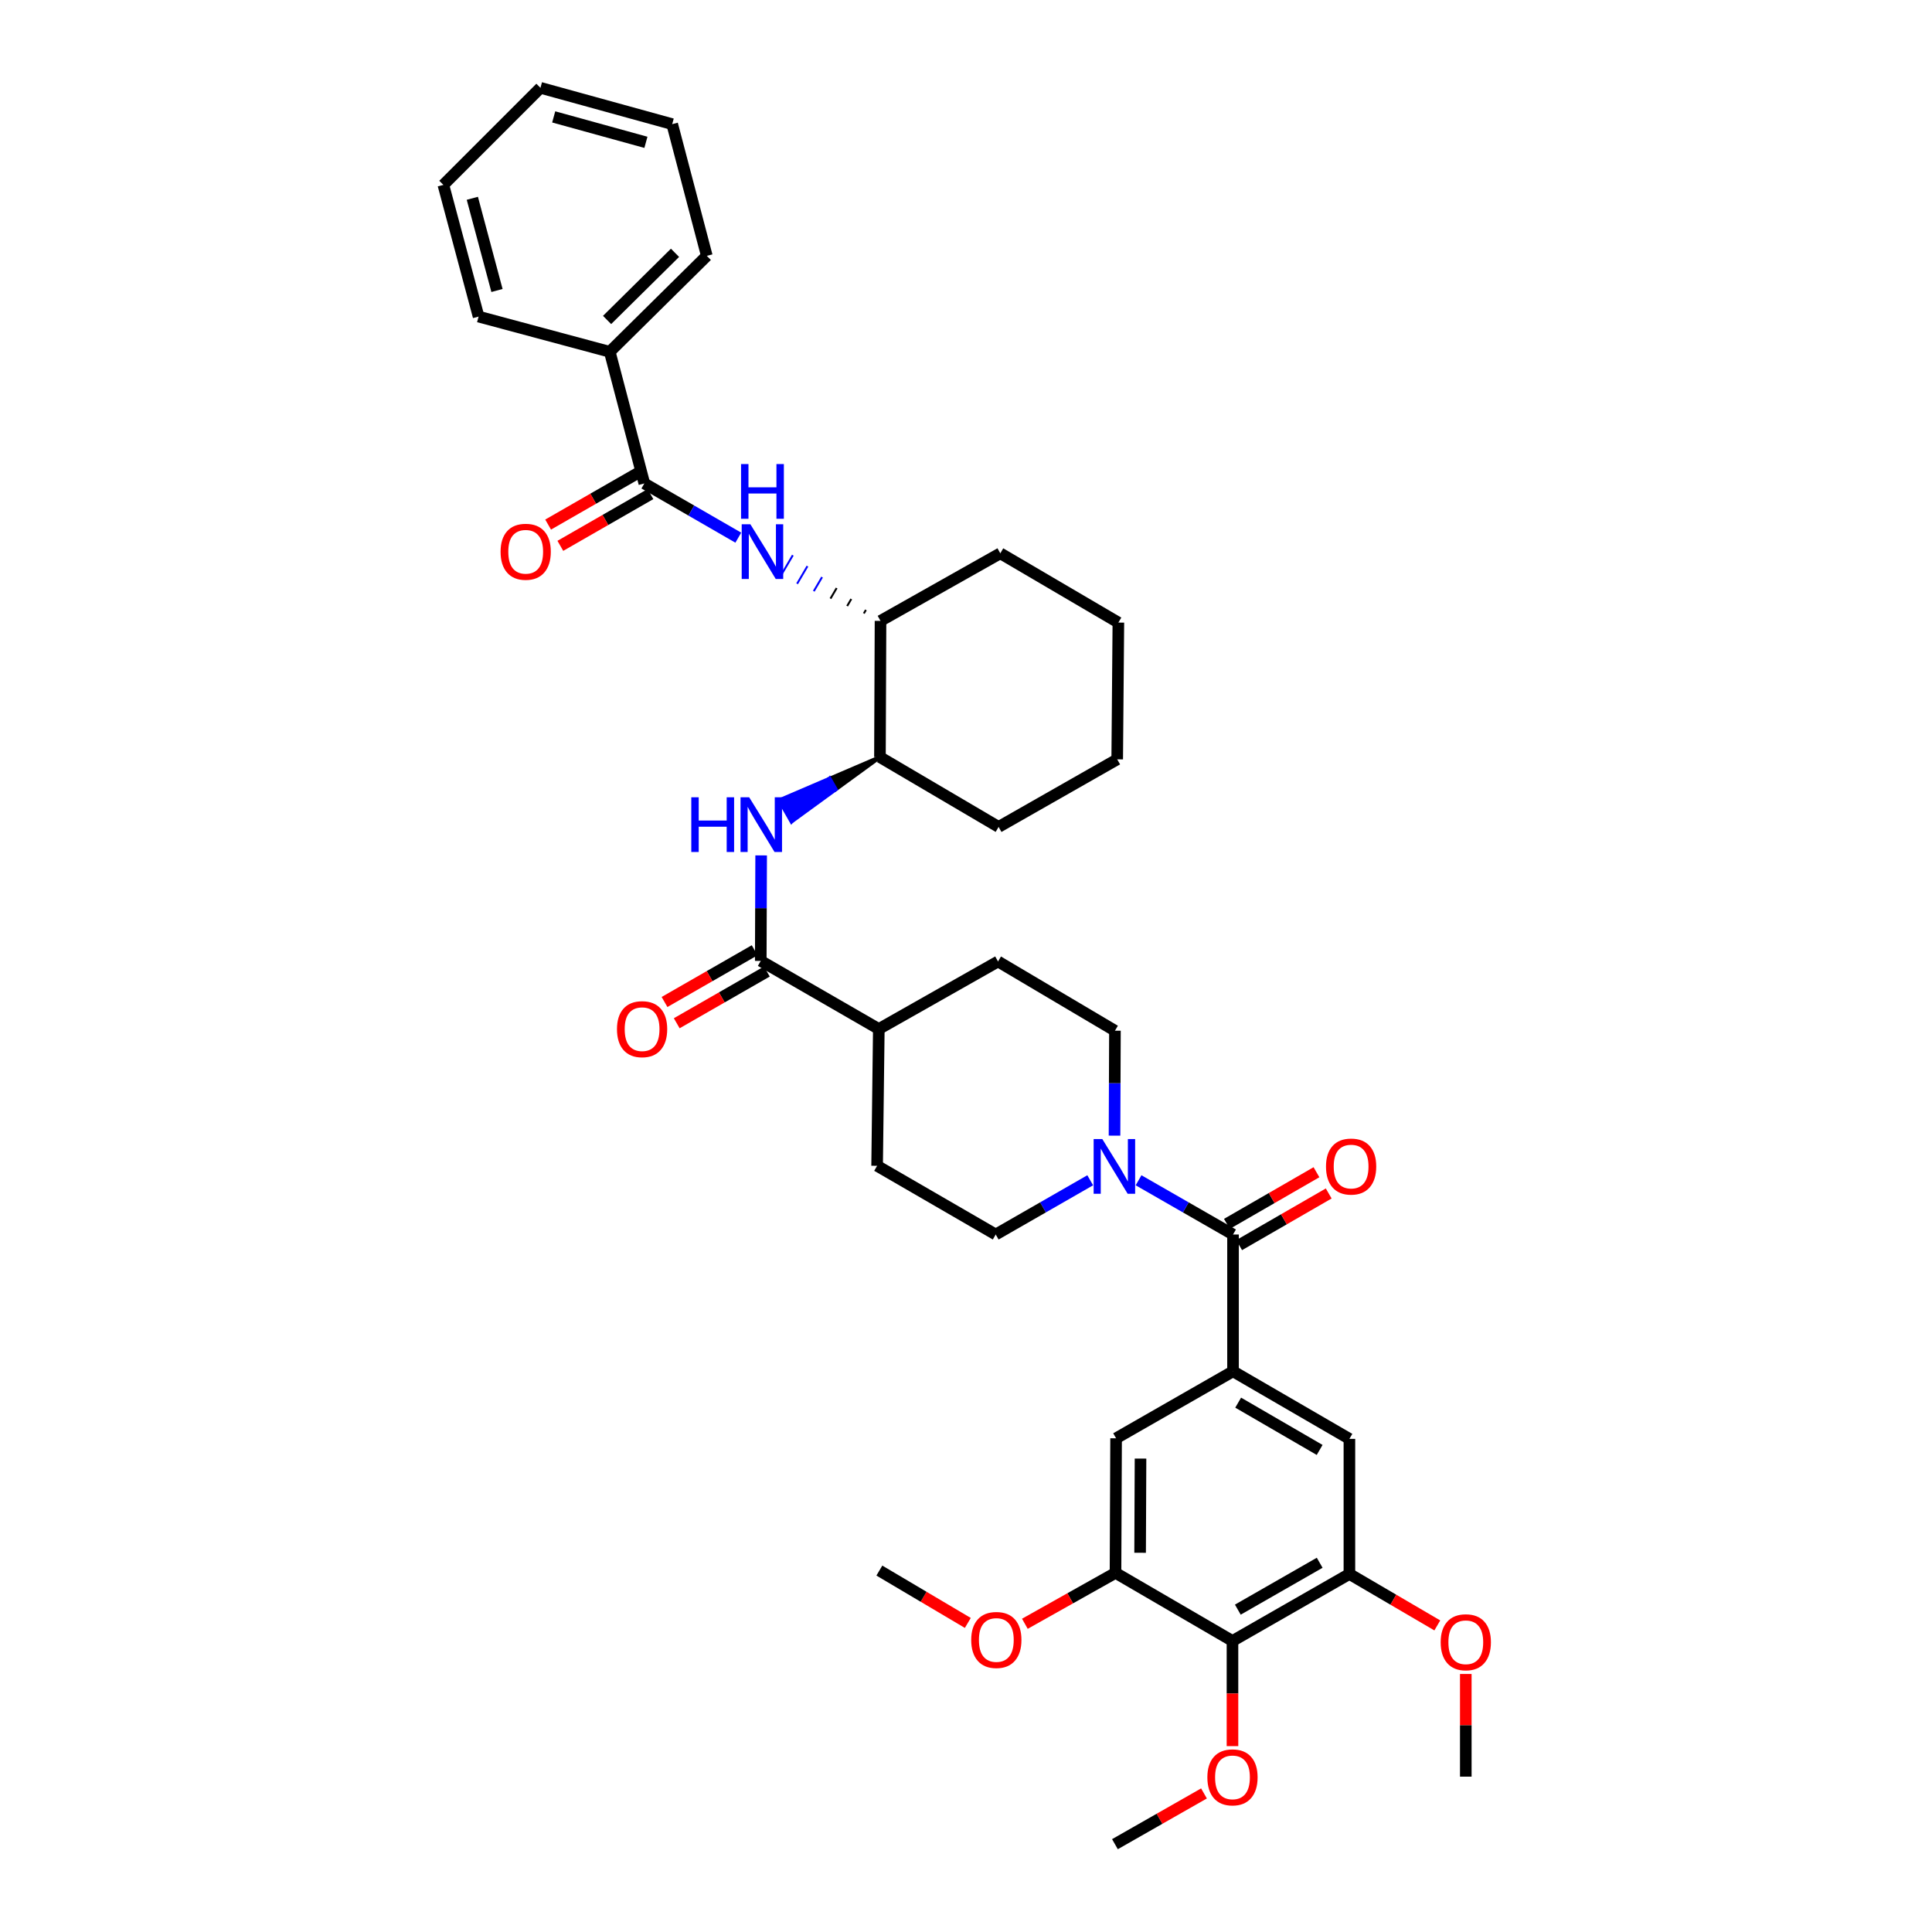 <?xml version='1.0' encoding='iso-8859-1'?>
<svg version='1.1' baseProfile='full'
              xmlns='http://www.w3.org/2000/svg'
                      xmlns:rdkit='http://www.rdkit.org/xml'
                      xmlns:xlink='http://www.w3.org/1999/xlink'
                  xml:space='preserve'
width='1000px' height='1000px' viewBox='0 0 1000 1000'>
<!-- END OF HEADER -->
<rect style='opacity:1.0;fill:#FFFFFF;stroke:none' width='1000' height='1000' x='0' y='0'> </rect>
<path class='bond-0' d='M 638.211,638.981 L 638.211,709.789' style='fill:none;fill-rule:evenodd;stroke:#000000;stroke-width:6px;stroke-linecap:butt;stroke-linejoin:miter;stroke-opacity:1' />
<path class='bond-1' d='M 638.211,638.981 L 613.764,624.944' style='fill:none;fill-rule:evenodd;stroke:#000000;stroke-width:6px;stroke-linecap:butt;stroke-linejoin:miter;stroke-opacity:1' />
<path class='bond-1' d='M 613.764,624.944 L 589.317,610.907' style='fill:none;fill-rule:evenodd;stroke:#0000FF;stroke-width:6px;stroke-linecap:butt;stroke-linejoin:miter;stroke-opacity:1' />
<path class='bond-14' d='M 641.381,644.477 L 664.56,631.107' style='fill:none;fill-rule:evenodd;stroke:#000000;stroke-width:6px;stroke-linecap:butt;stroke-linejoin:miter;stroke-opacity:1' />
<path class='bond-14' d='M 664.56,631.107 L 687.739,617.737' style='fill:none;fill-rule:evenodd;stroke:#FF0000;stroke-width:6px;stroke-linecap:butt;stroke-linejoin:miter;stroke-opacity:1' />
<path class='bond-14' d='M 635.041,633.484 L 658.22,620.114' style='fill:none;fill-rule:evenodd;stroke:#000000;stroke-width:6px;stroke-linecap:butt;stroke-linejoin:miter;stroke-opacity:1' />
<path class='bond-14' d='M 658.22,620.114 L 681.399,606.744' style='fill:none;fill-rule:evenodd;stroke:#FF0000;stroke-width:6px;stroke-linecap:butt;stroke-linejoin:miter;stroke-opacity:1' />
<path class='bond-9' d='M 638.211,709.789 L 698.452,744.756' style='fill:none;fill-rule:evenodd;stroke:#000000;stroke-width:6px;stroke-linecap:butt;stroke-linejoin:miter;stroke-opacity:1' />
<path class='bond-9' d='M 640.877,726.009 L 683.045,750.486' style='fill:none;fill-rule:evenodd;stroke:#000000;stroke-width:6px;stroke-linecap:butt;stroke-linejoin:miter;stroke-opacity:1' />
<path class='bond-10' d='M 638.211,709.789 L 577.688,744.46' style='fill:none;fill-rule:evenodd;stroke:#000000;stroke-width:6px;stroke-linecap:butt;stroke-linejoin:miter;stroke-opacity:1' />
<path class='bond-15' d='M 564.296,610.905 L 539.839,624.943' style='fill:none;fill-rule:evenodd;stroke:#0000FF;stroke-width:6px;stroke-linecap:butt;stroke-linejoin:miter;stroke-opacity:1' />
<path class='bond-15' d='M 539.839,624.943 L 515.381,638.981' style='fill:none;fill-rule:evenodd;stroke:#000000;stroke-width:6px;stroke-linecap:butt;stroke-linejoin:miter;stroke-opacity:1' />
<path class='bond-16' d='M 576.871,587.809 L 576.98,560.651' style='fill:none;fill-rule:evenodd;stroke:#0000FF;stroke-width:6px;stroke-linecap:butt;stroke-linejoin:miter;stroke-opacity:1' />
<path class='bond-16' d='M 576.98,560.651 L 577.089,533.494' style='fill:none;fill-rule:evenodd;stroke:#000000;stroke-width:6px;stroke-linecap:butt;stroke-linejoin:miter;stroke-opacity:1' />
<path class='bond-2' d='M 333.51,250.238 L 357.826,264.266' style='fill:none;fill-rule:evenodd;stroke:#000000;stroke-width:6px;stroke-linecap:butt;stroke-linejoin:miter;stroke-opacity:1' />
<path class='bond-2' d='M 357.826,264.266 L 382.141,278.295' style='fill:none;fill-rule:evenodd;stroke:#0000FF;stroke-width:6px;stroke-linecap:butt;stroke-linejoin:miter;stroke-opacity:1' />
<path class='bond-17' d='M 330.35,244.736 L 307.029,258.13' style='fill:none;fill-rule:evenodd;stroke:#000000;stroke-width:6px;stroke-linecap:butt;stroke-linejoin:miter;stroke-opacity:1' />
<path class='bond-17' d='M 307.029,258.13 L 283.709,271.524' style='fill:none;fill-rule:evenodd;stroke:#FF0000;stroke-width:6px;stroke-linecap:butt;stroke-linejoin:miter;stroke-opacity:1' />
<path class='bond-17' d='M 336.67,255.74 L 313.349,269.134' style='fill:none;fill-rule:evenodd;stroke:#000000;stroke-width:6px;stroke-linecap:butt;stroke-linejoin:miter;stroke-opacity:1' />
<path class='bond-17' d='M 313.349,269.134 L 290.029,282.527' style='fill:none;fill-rule:evenodd;stroke:#FF0000;stroke-width:6px;stroke-linecap:butt;stroke-linejoin:miter;stroke-opacity:1' />
<path class='bond-19' d='M 333.51,250.238 L 315.61,182.087' style='fill:none;fill-rule:evenodd;stroke:#000000;stroke-width:6px;stroke-linecap:butt;stroke-linejoin:miter;stroke-opacity:1' />
<path class='bond-3' d='M 393.765,497.356 L 454.873,532.613' style='fill:none;fill-rule:evenodd;stroke:#000000;stroke-width:6px;stroke-linecap:butt;stroke-linejoin:miter;stroke-opacity:1' />
<path class='bond-6' d='M 393.765,497.356 L 393.868,470.055' style='fill:none;fill-rule:evenodd;stroke:#000000;stroke-width:6px;stroke-linecap:butt;stroke-linejoin:miter;stroke-opacity:1' />
<path class='bond-6' d='M 393.868,470.055 L 393.972,442.753' style='fill:none;fill-rule:evenodd;stroke:#0000FF;stroke-width:6px;stroke-linecap:butt;stroke-linejoin:miter;stroke-opacity:1' />
<path class='bond-18' d='M 390.606,491.854 L 367.282,505.242' style='fill:none;fill-rule:evenodd;stroke:#000000;stroke-width:6px;stroke-linecap:butt;stroke-linejoin:miter;stroke-opacity:1' />
<path class='bond-18' d='M 367.282,505.242 L 343.958,518.631' style='fill:none;fill-rule:evenodd;stroke:#FF0000;stroke-width:6px;stroke-linecap:butt;stroke-linejoin:miter;stroke-opacity:1' />
<path class='bond-18' d='M 396.923,502.859 L 373.6,516.248' style='fill:none;fill-rule:evenodd;stroke:#000000;stroke-width:6px;stroke-linecap:butt;stroke-linejoin:miter;stroke-opacity:1' />
<path class='bond-18' d='M 373.6,516.248 L 350.276,529.636' style='fill:none;fill-rule:evenodd;stroke:#FF0000;stroke-width:6px;stroke-linecap:butt;stroke-linejoin:miter;stroke-opacity:1' />
<path class='bond-4' d='M 637.929,849.362 L 698.452,814.691' style='fill:none;fill-rule:evenodd;stroke:#000000;stroke-width:6px;stroke-linecap:butt;stroke-linejoin:miter;stroke-opacity:1' />
<path class='bond-4' d='M 640.699,833.15 L 683.065,808.88' style='fill:none;fill-rule:evenodd;stroke:#000000;stroke-width:6px;stroke-linecap:butt;stroke-linejoin:miter;stroke-opacity:1' />
<path class='bond-22' d='M 637.929,849.362 L 637.929,876.577' style='fill:none;fill-rule:evenodd;stroke:#000000;stroke-width:6px;stroke-linecap:butt;stroke-linejoin:miter;stroke-opacity:1' />
<path class='bond-22' d='M 637.929,876.577 L 637.929,903.792' style='fill:none;fill-rule:evenodd;stroke:#FF0000;stroke-width:6px;stroke-linecap:butt;stroke-linejoin:miter;stroke-opacity:1' />
<path class='bond-37' d='M 637.929,849.362 L 577.385,814.106' style='fill:none;fill-rule:evenodd;stroke:#000000;stroke-width:6px;stroke-linecap:butt;stroke-linejoin:miter;stroke-opacity:1' />
<path class='bond-5' d='M 448.19,315.7 L 447.119,317.524' style='fill:none;fill-rule:evenodd;stroke:#000000;stroke-width:1.0px;stroke-linecap:butt;stroke-linejoin:miter;stroke-opacity:1' />
<path class='bond-5' d='M 440.625,310.035 L 438.485,313.683' style='fill:none;fill-rule:evenodd;stroke:#000000;stroke-width:1.0px;stroke-linecap:butt;stroke-linejoin:miter;stroke-opacity:1' />
<path class='bond-5' d='M 433.061,304.371 L 429.85,309.843' style='fill:none;fill-rule:evenodd;stroke:#000000;stroke-width:1.0px;stroke-linecap:butt;stroke-linejoin:miter;stroke-opacity:1' />
<path class='bond-5' d='M 425.497,298.706 L 421.215,306.003' style='fill:none;fill-rule:evenodd;stroke:#0000FF;stroke-width:1.0px;stroke-linecap:butt;stroke-linejoin:miter;stroke-opacity:1' />
<path class='bond-5' d='M 417.932,293.042 L 412.581,302.162' style='fill:none;fill-rule:evenodd;stroke:#0000FF;stroke-width:1.0px;stroke-linecap:butt;stroke-linejoin:miter;stroke-opacity:1' />
<path class='bond-5' d='M 410.368,287.377 L 403.946,298.322' style='fill:none;fill-rule:evenodd;stroke:#0000FF;stroke-width:1.0px;stroke-linecap:butt;stroke-linejoin:miter;stroke-opacity:1' />
<path class='bond-12' d='M 455.458,391.877 L 429.43,403.037 L 432.568,408.552 Z' style='fill:#000000;fill-rule:evenodd;fill-opacity:1;stroke:#000000;stroke-width:2px;stroke-linecap:butt;stroke-linejoin:miter;stroke-opacity:1;' />
<path class='bond-12' d='M 429.43,403.037 L 409.677,425.227 L 403.401,414.198 Z' style='fill:#0000FF;fill-rule:evenodd;fill-opacity:1;stroke:#0000FF;stroke-width:2px;stroke-linecap:butt;stroke-linejoin:miter;stroke-opacity:1;' />
<path class='bond-12' d='M 429.43,403.037 L 432.568,408.552 L 409.677,425.227 Z' style='fill:#0000FF;fill-rule:evenodd;fill-opacity:1;stroke:#0000FF;stroke-width:2px;stroke-linecap:butt;stroke-linejoin:miter;stroke-opacity:1;' />
<path class='bond-7' d='M 698.452,814.691 L 698.452,744.756' style='fill:none;fill-rule:evenodd;stroke:#000000;stroke-width:6px;stroke-linecap:butt;stroke-linejoin:miter;stroke-opacity:1' />
<path class='bond-24' d='M 698.452,814.691 L 721.2,828.004' style='fill:none;fill-rule:evenodd;stroke:#000000;stroke-width:6px;stroke-linecap:butt;stroke-linejoin:miter;stroke-opacity:1' />
<path class='bond-24' d='M 721.2,828.004 L 743.948,841.317' style='fill:none;fill-rule:evenodd;stroke:#FF0000;stroke-width:6px;stroke-linecap:butt;stroke-linejoin:miter;stroke-opacity:1' />
<path class='bond-8' d='M 577.385,814.106 L 577.688,744.46' style='fill:none;fill-rule:evenodd;stroke:#000000;stroke-width:6px;stroke-linecap:butt;stroke-linejoin:miter;stroke-opacity:1' />
<path class='bond-8' d='M 590.12,803.714 L 590.332,754.962' style='fill:none;fill-rule:evenodd;stroke:#000000;stroke-width:6px;stroke-linecap:butt;stroke-linejoin:miter;stroke-opacity:1' />
<path class='bond-23' d='M 577.385,814.106 L 553.926,827.285' style='fill:none;fill-rule:evenodd;stroke:#000000;stroke-width:6px;stroke-linecap:butt;stroke-linejoin:miter;stroke-opacity:1' />
<path class='bond-23' d='M 553.926,827.285 L 530.468,840.465' style='fill:none;fill-rule:evenodd;stroke:#FF0000;stroke-width:6px;stroke-linecap:butt;stroke-linejoin:miter;stroke-opacity:1' />
<path class='bond-11' d='M 455.754,321.364 L 455.458,391.877' style='fill:none;fill-rule:evenodd;stroke:#000000;stroke-width:6px;stroke-linecap:butt;stroke-linejoin:miter;stroke-opacity:1' />
<path class='bond-25' d='M 455.754,321.364 L 517.757,286.39' style='fill:none;fill-rule:evenodd;stroke:#000000;stroke-width:6px;stroke-linecap:butt;stroke-linejoin:miter;stroke-opacity:1' />
<path class='bond-26' d='M 455.458,391.877 L 516.876,428.014' style='fill:none;fill-rule:evenodd;stroke:#000000;stroke-width:6px;stroke-linecap:butt;stroke-linejoin:miter;stroke-opacity:1' />
<path class='bond-13' d='M 454.873,532.613 L 453.991,603.421' style='fill:none;fill-rule:evenodd;stroke:#000000;stroke-width:6px;stroke-linecap:butt;stroke-linejoin:miter;stroke-opacity:1' />
<path class='bond-38' d='M 454.873,532.613 L 516.58,497.659' style='fill:none;fill-rule:evenodd;stroke:#000000;stroke-width:6px;stroke-linecap:butt;stroke-linejoin:miter;stroke-opacity:1' />
<path class='bond-21' d='M 515.381,638.981 L 453.991,603.421' style='fill:none;fill-rule:evenodd;stroke:#000000;stroke-width:6px;stroke-linecap:butt;stroke-linejoin:miter;stroke-opacity:1' />
<path class='bond-20' d='M 577.089,533.494 L 516.58,497.659' style='fill:none;fill-rule:evenodd;stroke:#000000;stroke-width:6px;stroke-linecap:butt;stroke-linejoin:miter;stroke-opacity:1' />
<path class='bond-27' d='M 315.61,182.087 L 365.84,132.428' style='fill:none;fill-rule:evenodd;stroke:#000000;stroke-width:6px;stroke-linecap:butt;stroke-linejoin:miter;stroke-opacity:1' />
<path class='bond-27' d='M 314.223,165.614 L 349.384,130.853' style='fill:none;fill-rule:evenodd;stroke:#000000;stroke-width:6px;stroke-linecap:butt;stroke-linejoin:miter;stroke-opacity:1' />
<path class='bond-28' d='M 315.61,182.087 L 247.713,163.864' style='fill:none;fill-rule:evenodd;stroke:#000000;stroke-width:6px;stroke-linecap:butt;stroke-linejoin:miter;stroke-opacity:1' />
<path class='bond-29' d='M 623.178,928.28 L 600.133,941.413' style='fill:none;fill-rule:evenodd;stroke:#FF0000;stroke-width:6px;stroke-linecap:butt;stroke-linejoin:miter;stroke-opacity:1' />
<path class='bond-29' d='M 600.133,941.413 L 577.089,954.545' style='fill:none;fill-rule:evenodd;stroke:#000000;stroke-width:6px;stroke-linecap:butt;stroke-linejoin:miter;stroke-opacity:1' />
<path class='bond-31' d='M 500.94,840.027 L 478.047,826.478' style='fill:none;fill-rule:evenodd;stroke:#FF0000;stroke-width:6px;stroke-linecap:butt;stroke-linejoin:miter;stroke-opacity:1' />
<path class='bond-31' d='M 478.047,826.478 L 455.155,812.928' style='fill:none;fill-rule:evenodd;stroke:#000000;stroke-width:6px;stroke-linecap:butt;stroke-linejoin:miter;stroke-opacity:1' />
<path class='bond-30' d='M 758.693,866.448 L 758.693,893.02' style='fill:none;fill-rule:evenodd;stroke:#FF0000;stroke-width:6px;stroke-linecap:butt;stroke-linejoin:miter;stroke-opacity:1' />
<path class='bond-30' d='M 758.693,893.02 L 758.693,919.592' style='fill:none;fill-rule:evenodd;stroke:#000000;stroke-width:6px;stroke-linecap:butt;stroke-linejoin:miter;stroke-opacity:1' />
<path class='bond-32' d='M 517.757,286.39 L 578.865,322.245' style='fill:none;fill-rule:evenodd;stroke:#000000;stroke-width:6px;stroke-linecap:butt;stroke-linejoin:miter;stroke-opacity:1' />
<path class='bond-33' d='M 516.876,428.014 L 578.266,393.04' style='fill:none;fill-rule:evenodd;stroke:#000000;stroke-width:6px;stroke-linecap:butt;stroke-linejoin:miter;stroke-opacity:1' />
<path class='bond-34' d='M 365.84,132.428 L 347.927,64.257' style='fill:none;fill-rule:evenodd;stroke:#000000;stroke-width:6px;stroke-linecap:butt;stroke-linejoin:miter;stroke-opacity:1' />
<path class='bond-35' d='M 247.713,163.864 L 229.489,95.692' style='fill:none;fill-rule:evenodd;stroke:#000000;stroke-width:6px;stroke-linecap:butt;stroke-linejoin:miter;stroke-opacity:1' />
<path class='bond-35' d='M 257.239,150.361 L 244.482,102.64' style='fill:none;fill-rule:evenodd;stroke:#000000;stroke-width:6px;stroke-linecap:butt;stroke-linejoin:miter;stroke-opacity:1' />
<path class='bond-39' d='M 578.865,322.245 L 578.266,393.04' style='fill:none;fill-rule:evenodd;stroke:#000000;stroke-width:6px;stroke-linecap:butt;stroke-linejoin:miter;stroke-opacity:1' />
<path class='bond-40' d='M 347.927,64.257 L 279.741,45.455' style='fill:none;fill-rule:evenodd;stroke:#000000;stroke-width:6px;stroke-linecap:butt;stroke-linejoin:miter;stroke-opacity:1' />
<path class='bond-40' d='M 334.325,73.669 L 286.595,60.508' style='fill:none;fill-rule:evenodd;stroke:#000000;stroke-width:6px;stroke-linecap:butt;stroke-linejoin:miter;stroke-opacity:1' />
<path class='bond-36' d='M 229.489,95.692 L 279.741,45.455' style='fill:none;fill-rule:evenodd;stroke:#000000;stroke-width:6px;stroke-linecap:butt;stroke-linejoin:miter;stroke-opacity:1' />
<path  class='atom-2' d='M 570.547 589.564
L 579.827 604.564
Q 580.747 606.044, 582.227 608.724
Q 583.707 611.404, 583.787 611.564
L 583.787 589.564
L 587.547 589.564
L 587.547 617.884
L 583.667 617.884
L 573.707 601.484
Q 572.547 599.564, 571.307 597.364
Q 570.107 595.164, 569.747 594.484
L 569.747 617.884
L 566.067 617.884
L 566.067 589.564
L 570.547 589.564
' fill='#0000FF'/>
<path  class='atom-6' d='M 388.386 271.349
L 397.666 286.349
Q 398.586 287.829, 400.066 290.509
Q 401.546 293.189, 401.626 293.349
L 401.626 271.349
L 405.386 271.349
L 405.386 299.669
L 401.506 299.669
L 391.546 283.269
Q 390.386 281.349, 389.146 279.149
Q 387.946 276.949, 387.586 276.269
L 387.586 299.669
L 383.906 299.669
L 383.906 271.349
L 388.386 271.349
' fill='#0000FF'/>
<path  class='atom-6' d='M 383.566 240.197
L 387.406 240.197
L 387.406 252.237
L 401.886 252.237
L 401.886 240.197
L 405.726 240.197
L 405.726 268.517
L 401.886 268.517
L 401.886 255.437
L 387.406 255.437
L 387.406 268.517
L 383.566 268.517
L 383.566 240.197
' fill='#0000FF'/>
<path  class='atom-7' d='M 357.813 412.67
L 361.653 412.67
L 361.653 424.71
L 376.133 424.71
L 376.133 412.67
L 379.973 412.67
L 379.973 440.99
L 376.133 440.99
L 376.133 427.91
L 361.653 427.91
L 361.653 440.99
L 357.813 440.99
L 357.813 412.67
' fill='#0000FF'/>
<path  class='atom-7' d='M 387.773 412.67
L 397.053 427.67
Q 397.973 429.15, 399.453 431.83
Q 400.933 434.51, 401.013 434.67
L 401.013 412.67
L 404.773 412.67
L 404.773 440.99
L 400.893 440.99
L 390.933 424.59
Q 389.773 422.67, 388.533 420.47
Q 387.333 418.27, 386.973 417.59
L 386.973 440.99
L 383.293 440.99
L 383.293 412.67
L 387.773 412.67
' fill='#0000FF'/>
<path  class='atom-15' d='M 686.333 603.804
Q 686.333 597.004, 689.693 593.204
Q 693.053 589.404, 699.333 589.404
Q 705.613 589.404, 708.973 593.204
Q 712.333 597.004, 712.333 603.804
Q 712.333 610.684, 708.933 614.604
Q 705.533 618.484, 699.333 618.484
Q 693.093 618.484, 689.693 614.604
Q 686.333 610.724, 686.333 603.804
M 699.333 615.284
Q 703.653 615.284, 705.973 612.404
Q 708.333 609.484, 708.333 603.804
Q 708.333 598.244, 705.973 595.444
Q 703.653 592.604, 699.333 592.604
Q 695.013 592.604, 692.653 595.404
Q 690.333 598.204, 690.333 603.804
Q 690.333 609.524, 692.653 612.404
Q 695.013 615.284, 699.333 615.284
' fill='#FF0000'/>
<path  class='atom-18' d='M 259.099 285.589
Q 259.099 278.789, 262.459 274.989
Q 265.819 271.189, 272.099 271.189
Q 278.379 271.189, 281.739 274.989
Q 285.099 278.789, 285.099 285.589
Q 285.099 292.469, 281.699 296.389
Q 278.299 300.269, 272.099 300.269
Q 265.859 300.269, 262.459 296.389
Q 259.099 292.509, 259.099 285.589
M 272.099 297.069
Q 276.419 297.069, 278.739 294.189
Q 281.099 291.269, 281.099 285.589
Q 281.099 280.029, 278.739 277.229
Q 276.419 274.389, 272.099 274.389
Q 267.779 274.389, 265.419 277.189
Q 263.099 279.989, 263.099 285.589
Q 263.099 291.309, 265.419 294.189
Q 267.779 297.069, 272.099 297.069
' fill='#FF0000'/>
<path  class='atom-19' d='M 319.346 532.693
Q 319.346 525.893, 322.706 522.093
Q 326.066 518.293, 332.346 518.293
Q 338.626 518.293, 341.986 522.093
Q 345.346 525.893, 345.346 532.693
Q 345.346 539.573, 341.946 543.493
Q 338.546 547.373, 332.346 547.373
Q 326.106 547.373, 322.706 543.493
Q 319.346 539.613, 319.346 532.693
M 332.346 544.173
Q 336.666 544.173, 338.986 541.293
Q 341.346 538.373, 341.346 532.693
Q 341.346 527.133, 338.986 524.333
Q 336.666 521.493, 332.346 521.493
Q 328.026 521.493, 325.666 524.293
Q 323.346 527.093, 323.346 532.693
Q 323.346 538.413, 325.666 541.293
Q 328.026 544.173, 332.346 544.173
' fill='#FF0000'/>
<path  class='atom-23' d='M 624.929 919.954
Q 624.929 913.154, 628.289 909.354
Q 631.649 905.554, 637.929 905.554
Q 644.209 905.554, 647.569 909.354
Q 650.929 913.154, 650.929 919.954
Q 650.929 926.834, 647.529 930.754
Q 644.129 934.634, 637.929 934.634
Q 631.689 934.634, 628.289 930.754
Q 624.929 926.874, 624.929 919.954
M 637.929 931.434
Q 642.249 931.434, 644.569 928.554
Q 646.929 925.634, 646.929 919.954
Q 646.929 914.394, 644.569 911.594
Q 642.249 908.754, 637.929 908.754
Q 633.609 908.754, 631.249 911.554
Q 628.929 914.354, 628.929 919.954
Q 628.929 925.674, 631.249 928.554
Q 633.609 931.434, 637.929 931.434
' fill='#FF0000'/>
<path  class='atom-24' d='M 502.699 848.843
Q 502.699 842.043, 506.059 838.243
Q 509.419 834.443, 515.699 834.443
Q 521.979 834.443, 525.339 838.243
Q 528.699 842.043, 528.699 848.843
Q 528.699 855.723, 525.299 859.643
Q 521.899 863.523, 515.699 863.523
Q 509.459 863.523, 506.059 859.643
Q 502.699 855.763, 502.699 848.843
M 515.699 860.323
Q 520.019 860.323, 522.339 857.443
Q 524.699 854.523, 524.699 848.843
Q 524.699 843.283, 522.339 840.483
Q 520.019 837.643, 515.699 837.643
Q 511.379 837.643, 509.019 840.443
Q 506.699 843.243, 506.699 848.843
Q 506.699 854.563, 509.019 857.443
Q 511.379 860.323, 515.699 860.323
' fill='#FF0000'/>
<path  class='atom-25' d='M 745.693 850.027
Q 745.693 843.227, 749.053 839.427
Q 752.413 835.627, 758.693 835.627
Q 764.973 835.627, 768.333 839.427
Q 771.693 843.227, 771.693 850.027
Q 771.693 856.907, 768.293 860.827
Q 764.893 864.707, 758.693 864.707
Q 752.453 864.707, 749.053 860.827
Q 745.693 856.947, 745.693 850.027
M 758.693 861.507
Q 763.013 861.507, 765.333 858.627
Q 767.693 855.707, 767.693 850.027
Q 767.693 844.467, 765.333 841.667
Q 763.013 838.827, 758.693 838.827
Q 754.373 838.827, 752.013 841.627
Q 749.693 844.427, 749.693 850.027
Q 749.693 855.747, 752.013 858.627
Q 754.373 861.507, 758.693 861.507
' fill='#FF0000'/>
</svg>
